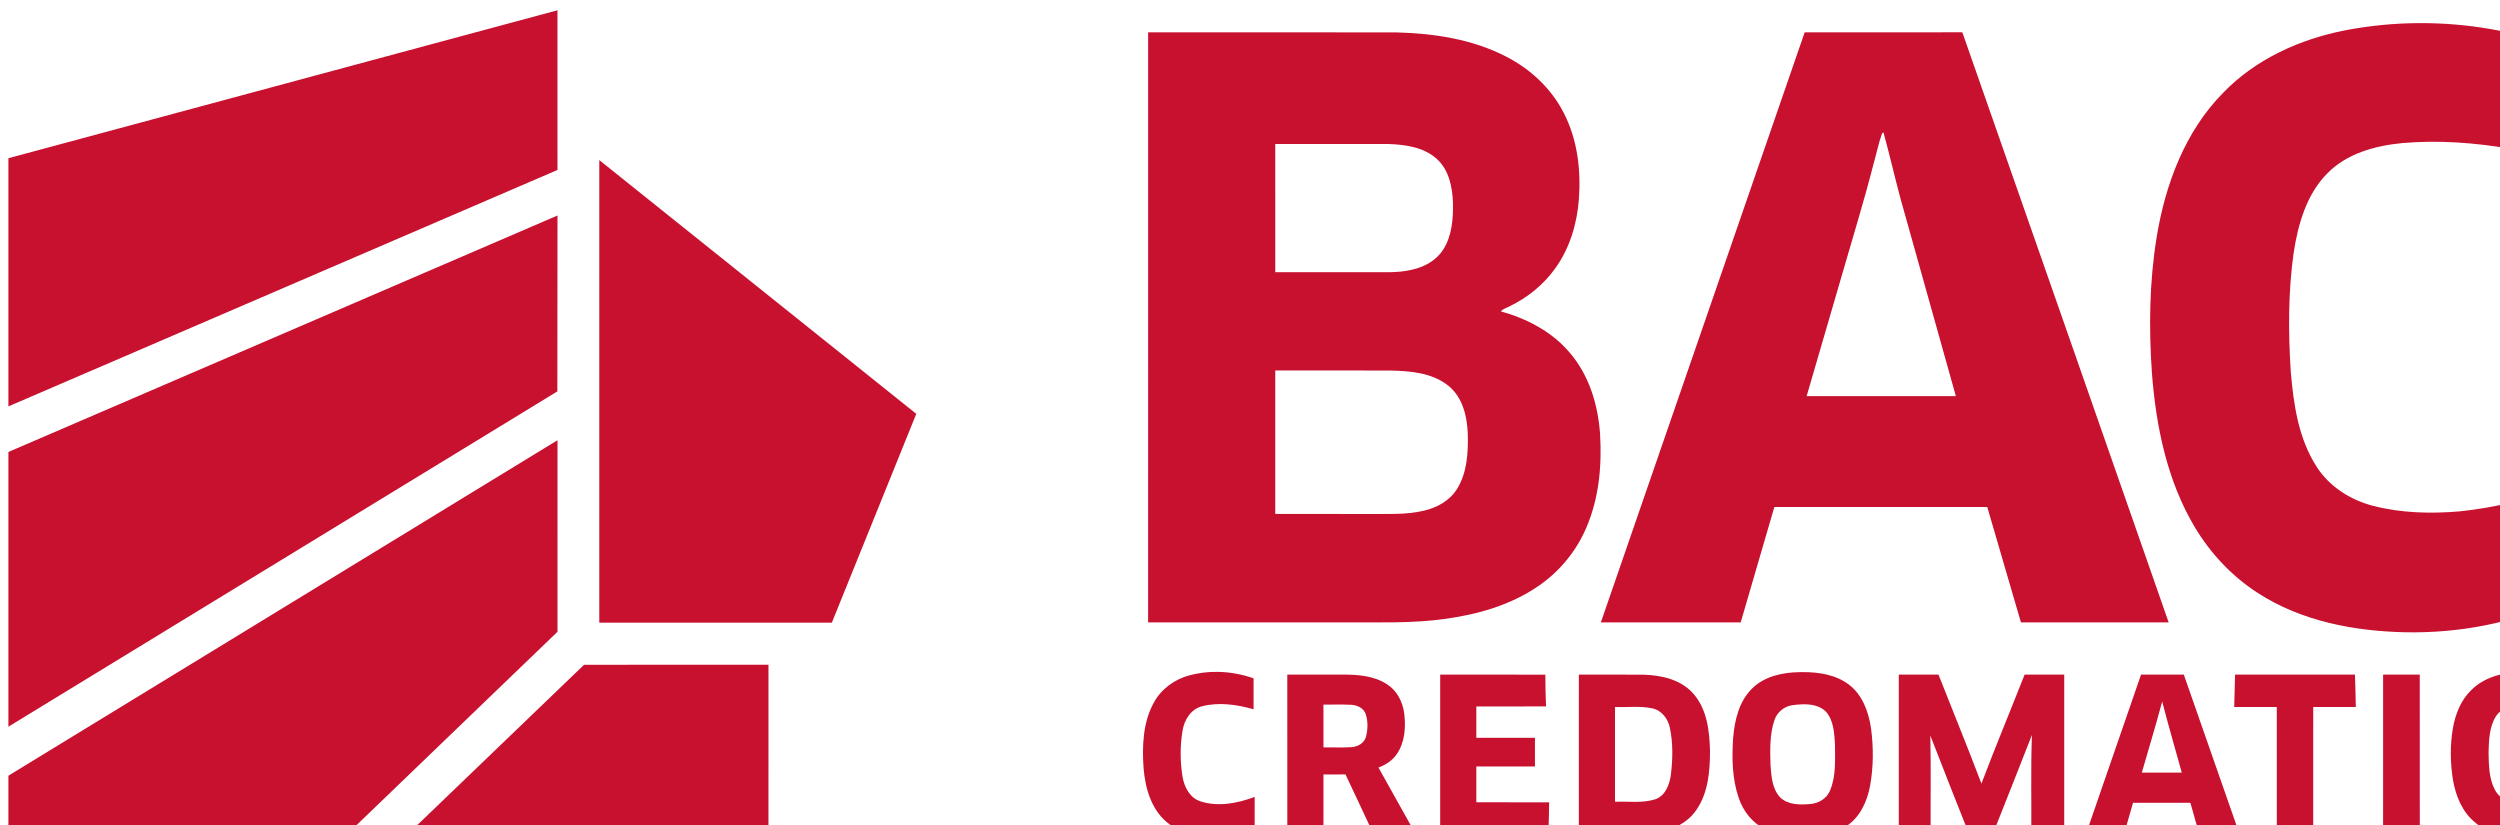 <?xml version="1.0" encoding="UTF-8" standalone="no"?>
<svg
   xmlns:dc="http://purl.org/dc/elements/1.1/"
   xmlns:cc="http://creativecommons.org/ns#"
   xmlns:rdf="http://www.w3.org/1999/02/22-rdf-syntax-ns#"
   xmlns:svg="http://www.w3.org/2000/svg"
   xmlns="http://www.w3.org/2000/svg"
   xmlns:sodipodi="http://sodipodi.sourceforge.net/DTD/sodipodi-0.dtd"
   xmlns:inkscape="http://www.inkscape.org/namespaces/inkscape"
   width="100"
   height="33"
   viewBox="0 0 26.458 8.731"
   version="1.1"
   id="svg8"
   inkscape:version="1.0.2-2 (e86c870879, 2021-01-15)"
   sodipodi:docname="Banco_de_Bogotá_logo.svg">
  <title
     id="title49">BAC Credomatic logo</title>
  <defs
     id="defs2" />
  <sodipodi:namedview
     id="base"
     pagecolor="#ffffff"
     bordercolor="#666666"
     borderopacity="1.0"
     inkscape:pageopacity="0.0"
     inkscape:pageshadow="2"
     inkscape:zoom="5.6568542"
     inkscape:cx="43.006858"
     inkscape:cy="6.412581"
     inkscape:document-units="mm"
     inkscape:current-layer="layer1"
     inkscape:document-rotation="0"
     showgrid="false"
     units="px"
     showborder="true"
     inkscape:showpageshadow="false"
     inkscape:window-width="1366"
     inkscape:window-height="745"
     inkscape:window-x="-8"
     inkscape:window-y="-8"
     inkscape:window-maximized="1" />
  <g
     inkscape:label="Capa 1"
     inkscape:groupmode="layer"
     id="layer1">
    <g
       id="#c8102fff"
       transform="matrix(0.017,0,0,0.017,0.089,0.107)">
      <path
         id="path4"
         style="fill:#c8102f;fill-opacity:1;stroke-width:1.333"
         d="M 455.748,0.133 0,122.932 v 206 L 455.762,132.68 Z M 2001.514,10.777 c -20.6,0.081 -41.189,2.048 -61.406,5.902 -37.907,7.333 -74.92,24.013 -101.934,52.133 -31.453,31.96 -47.774,75.695 -54.947,119.281 -6.133,37.427 -6.613,75.6 -3.986,113.373 3.427,44.267 12.612,89.32 35.652,127.84 13,21.72 30.787,40.654 52.107,54.4 36.093,23.467 79.826,31.747 122.293,32.707 44.747,0.893 90.067,-7.561 130.707,-26.574 v -94.973 c -27.16,11.293 -56.121,18.133 -85.334,21.199 -23.947,2.027 -48.466,1.467 -71.826,-4.586 -18.853,-4.853 -36.426,-16 -46.973,-32.613 -14.947,-23.227 -19.041,-51.347 -21.361,-78.334 -2.133,-32.947 -2.252,-66.199 2.348,-98.959 3.627,-23.733 10.586,-48.548 27.959,-66.068 16.2,-16.52 39.653,-22.986 62.08,-25.133 29.773,-2.613 59.841,-0.412 89.268,4.588 13.893,2.453 27.706,5.693 40.973,10.586 -0.053,-31.533 0,-63.08 -0.025,-94.627 -36.899,-13.58 -76.266,-20.298 -115.594,-20.143 z m -379.66,7.623 c -43.613,0.107 -87.24,0.012 -130.853,0.039 -56.4,163.253 -112.814,326.493 -169.174,489.76 38.693,0.067 77.373,-0.012 116.066,0.041 9.333,-31.92 18.627,-63.867 27.934,-95.801 58.907,0 117.828,0.013 176.734,-0.014 9.373,31.907 18.612,63.853 27.945,95.773 40.88,0.053 81.76,6.8e-4 122.627,0.027 C 1735.999,344.96 1679.133,181.6 1621.853,18.4 Z m -572.801,0.037 c -34.343,0.008 -68.685,0.029 -103.025,0.002 -0.053,163.267 -0.027,326.52 -0.014,489.787 h 166.014 c 26.653,-0.133 53.452,0.853 79.945,-2.84 27.48,-3.68 55.081,-11.519 78.107,-27.426 17.427,-11.933 31.361,-28.855 39.641,-48.295 10.533,-24.347 13.04,-51.44 11.44,-77.693 -1.653,-24.387 -9.161,-49.186 -25.428,-67.893 -14.627,-17.28 -35.492,-28.039 -57.025,-34.053 1.987,-2 4.733,-2.854 7.213,-4.094 14.92,-7.213 28.267,-17.906 37.92,-31.439 12.013,-16.573 18.12,-36.841 19.707,-57.107 1.88,-24.587 -1.161,-50.161 -12.654,-72.268 -10.333,-20.24 -27.746,-36.399 -47.906,-46.639 -27.96,-14.413 -59.786,-19.175 -90.906,-19.975 -34.34,-0.073 -68.684,-0.077 -103.027,-0.068 z m 507.334,83.002 c 4.987,18.08 9.174,36.374 14.014,54.508 15.373,54.827 30.734,109.652 46.094,164.492 -41.293,0.013 -82.588,0.013 -123.881,0 9.853,-34.027 19.839,-68.012 29.746,-102.025 8.64,-30.093 17.947,-60.015 25.693,-90.361 2.467,-8.507 4.188,-17.253 7.107,-25.613 z m -457.9,9.668 c 15.647,-0.002 31.293,0.005 46.94,0.025 14.067,0.493 29.482,2.546 40.295,12.453 10.107,9.16 12.906,23.454 13.346,36.494 0.24,13.213 -0.84,27.319 -8.146,38.746 -5.84,9.24 -16.161,14.668 -26.641,16.814 -11.013,2.56 -22.372,1.813 -33.572,1.906 -26.387,0 -52.76,0.013 -79.147,0 -0.013,-35.467 -3e-4,-70.947 -0.014,-106.414 15.647,-0.013 31.293,-0.024 46.939,-0.025 z m -608.019,13.385 -0.012,383.947 193.039,-0.014 70.08,-173.307 z m -34.693,46 L 0,366.76 V 594.785 L 455.654,316.492 Z m 643.334,128.615 c 15.853,-0.003 31.705,0.006 47.559,0.053 16.653,0.36 34.813,1.733 48.387,12.467 12.04,9.573 15.853,25.707 16.307,40.387 0.36,15.373 -0.519,31.812 -8.812,45.266 -6.027,9.84 -16.747,15.787 -27.773,18.254 -14.867,3.547 -30.267,2.52 -45.414,2.693 -25.933,-0.013 -51.879,0.013 -77.812,-0.027 0.013,-39.693 0.013,-79.373 0,-119.066 15.853,-0.007 31.707,-0.022 47.56,-0.025 z M 455.773,357.012 0,635.479 v 48.307 l 281.748,-0.332 174.025,-167.455 z m 175.121,186.334 -153.066,0.066 -146.107,140.414 299.16,-0.055 z m 372.836,5.945 c -7.888,-0.113 -15.78,0.81 -23.41,2.869 -12.267,3.307 -23.413,11.294 -29.52,22.561 -9.133,16.493 -9.827,36.105 -8.547,54.479 1.347,17.333 6.92,36.134 21.693,46.721 8.44,6.573 19.214,8.106 29.24,10.746 h 15.133 c 8.733,-2.507 17.88,-3.692 26.133,-7.732 -0.013,-8.627 -0.026,-17.24 0.014,-25.854 -14.16,5.32 -30.187,8.454 -44.934,3.707 -8.853,-2.813 -13.561,-11.867 -14.947,-20.494 -2.027,-12.493 -2.106,-25.36 -0.053,-37.854 1.333,-9.053 6.881,-18.253 16.268,-20.6 14.053,-3.6 29,-1.427 42.76,2.52 0,-8.573 -0.013,-17.132 0,-25.705 -9.555,-3.36 -19.689,-5.218 -29.83,-5.363 z m 1085.353,0.016 c -6.17,-0.07 -12.344,0.487 -18.404,1.707 -9.72,1.973 -19.174,6.199 -26.24,13.266 -8.64,8.267 -13.214,19.84 -15.32,31.4 -2.467,14.293 -2.307,29 0,43.293 2.28,13.427 7.881,27.028 18.814,35.682 8.667,7.44 20.133,9.318 30.84,12.012 h 14.84 c 8.84,-2.36 18.027,-3.706 26.387,-7.652 v -25.947 c -12.96,5.053 -27.346,7.733 -41.119,4.826 -6.333,-1.32 -12.307,-5.158 -15.16,-11.092 -4.8,-9.453 -4.855,-20.413 -5.055,-30.773 0.32,-10.147 0.534,-21.121 6.188,-29.961 4.133,-6.333 11.827,-9.107 19.094,-9.693 11.893,-1 24,0.52 35.4,4.066 -0.027,-8.587 -0.027,-17.173 0,-25.746 -9.708,-3.417 -19.98,-5.271 -30.264,-5.387 z m -599.764,0.189 c -0.901,0.003 -1.799,0.015 -2.693,0.037 -14.04,0.2 -29.147,3.413 -39.4,13.693 -10.747,10.653 -14.36,26.212 -15.6,40.812 -1.147,16.787 -0.853,34.134 4.721,50.188 3.707,10.693 11.145,20.346 21.412,25.439 7.16,3.947 15.414,4.76 23.16,7 h 16.92 c 9.36,-2.36 19.361,-3.545 27.508,-9.172 11.453,-7.293 17.492,-20.454 19.892,-33.414 2.907,-15.867 2.947,-32.239 0.787,-48.199 -2,-13.36 -6.988,-27.294 -18.041,-35.801 -10.938,-8.463 -25.145,-10.632 -38.666,-10.584 z m -158.879,2.043 c -8.962,0.01 -17.921,0.042 -26.881,0.021 -0.013,43.987 -3e-4,87.986 -0.014,131.973 18.4,0 36.8,0.094 55.213,-0.039 15.92,-0.413 33.134,-5.92 42.414,-19.707 9.8,-14.253 11.254,-32.266 11.24,-49.066 -0.427,-16.613 -2.534,-34.867 -14.174,-47.707 -10.213,-11.413 -26.2,-14.946 -40.906,-15.373 -8.967,-0.1 -17.931,-0.112 -26.893,-0.102 z m -223.695,0.008 c -15.067,0.027 -30.133,-0.013 -45.199,0.014 0.013,44 3e-4,88 0.014,132 10,-0.013 19.986,-3.4e-4 29.986,-0.014 0.013,-16.36 3e-4,-32.734 0.014,-49.094 6.093,-0.027 12.2,0.014 18.293,-0.039 7.813,16.32 15.373,32.746 23.053,49.119 11.654,0.053 23.321,-0.012 34.975,0.041 -10.2,-18.307 -20.428,-36.588 -30.668,-54.881 5.96,-2.187 11.534,-5.76 15.16,-11.08 6.787,-9.733 7.627,-22.293 6.227,-33.746 -1.187,-9.547 -5.973,-18.96 -14.213,-24.24 -11.053,-7.28 -24.801,-8.133 -37.641,-8.08 z m 81.721,0 c -0.053,44 -0.014,88 -0.014,132.014 29.933,-0.013 59.881,0.013 89.814,-0.027 0.24,-8.653 0.585,-17.319 0.625,-25.973 -20.147,-0.013 -40.293,-3.4e-4 -60.44,-0.014 -0.013,-9.92 -0.013,-19.84 0,-29.76 16.213,-0.013 32.428,-0.013 48.654,0 0.013,-7.933 0,-15.854 0,-23.787 -16.213,-0.013 -32.441,0.013 -48.654,0 -0.013,-8.667 -0.013,-17.333 0,-25.986 19.28,-0.08 38.56,0.106 57.853,-0.094 -0.413,-8.773 -0.507,-17.547 -0.56,-26.307 -29.093,-0.133 -58.186,-0.013 -87.279,-0.066 z m 581.746,0 c -15.24,43.973 -30.386,87.986 -45.6,131.986 10.533,0.027 21.066,0.04 31.6,-0.014 2.387,-8.52 4.894,-17.013 7.32,-25.52 15.867,0 31.72,0.013 47.6,-0.014 2.6,8.467 4.601,17.161 7.574,25.494 11.027,0.2 22.079,0.013 33.119,0.066 -15.387,-44 -30.733,-88 -46.133,-132 -11.827,0.013 -23.654,0.013 -35.48,0 z m 177.533,0 c -33.16,0.027 -66.319,3.3e-4 -99.492,0.014 -0.187,8.96 -0.401,17.919 -0.721,26.879 11.773,0.013 23.561,3.4e-4 35.348,0.014 0.013,35.04 -0.015,70.067 0.012,105.107 10.067,-0.013 20.135,-0.013 30.215,0 0.013,-35.04 -0.015,-70.081 0.012,-105.107 11.773,-0.013 23.561,-3.3e-4 35.348,-0.014 -0.16,-8.96 -0.374,-17.933 -0.721,-26.893 z m 23.387,0 c -0.053,44 -0.014,88 -0.014,132 10.147,-0.027 20.294,0.081 30.467,-0.053 -0.067,-43.973 -0.012,-87.947 -0.039,-131.934 -10.147,-0.013 -20.281,-3.4e-4 -30.414,-0.014 z m -385.543,0.002 c -5.493,0.002 -10.984,0.012 -16.471,0.012 -0.013,44 -0.013,87.986 0,131.986 8.8,0.013 17.614,0.013 26.428,0 -0.147,-27.147 0.333,-54.294 -0.254,-81.428 10.453,27.213 21.32,54.281 32.014,81.414 6.667,0.027 13.32,0.027 20,0 10.76,-27.28 21.694,-54.507 32.32,-81.84 -1.013,27.267 -0.308,54.573 -0.508,81.854 9.093,0.013 18.2,3.3e-4 27.32,0.014 0.013,-44 3e-4,-88 0.014,-132 -10.973,-0.013 -21.933,0 -32.893,0 -11.853,30.187 -24.346,60.132 -35.84,90.479 -11.453,-30.32 -23.801,-60.293 -35.641,-90.453 -5.5,-0.033 -10.997,-0.039 -16.49,-0.037 z m 202.156,22.332 c 5.133,19.747 10.788,39.347 16.268,59 -11.053,0 -22.107,0.013 -33.16,0 5.64,-19.667 11.653,-39.227 16.893,-59 z m -298.031,2.32 c 6.848,-0.107 13.747,1.133 18.779,5.945 6.6,7.32 7.039,17.841 7.666,27.188 0,12.907 0.999,26.48 -4.188,38.627 -2.68,6.467 -9.319,10.426 -16.119,10.986 -8.547,0.813 -18.613,0.894 -25.199,-5.453 -6.68,-7.173 -7.347,-17.615 -8.027,-26.895 -0.307,-12.387 -0.787,-25.226 3.227,-37.133 2.12,-6.507 7.946,-11.494 14.732,-12.494 2.913,-0.396 6.016,-0.723 9.129,-0.771 z m -386.809,0.217 c 3.787,-0.018 7.575,0.002 11.361,0.182 5,0.213 10.466,2.493 12.293,7.52 2.053,6 1.906,12.721 0.346,18.828 -1.347,5.44 -6.787,8.52 -12.08,8.826 -7.747,0.533 -15.519,0.08 -23.266,0.227 -0.013,-11.853 -3e-4,-23.693 -0.014,-35.533 3.787,0.027 7.573,-0.03 11.359,-0.049 z m 246.236,1.939 c 5.198,-0.04 10.377,0.142 15.471,1.242 7.88,1.68 13.174,8.92 14.574,16.547 2.6,12.64 2.32,25.76 0.76,38.52 -1.107,8.12 -4.48,17.507 -12.986,20.387 -10.773,3.48 -22.294,1.548 -33.4,2.055 -0.013,-26.213 -0.013,-52.441 0,-78.654 5.167,0.207 10.384,-0.056 15.582,-0.096 z"
         transform="scale(0.75)" />
    </g>
  </g>
</svg>
